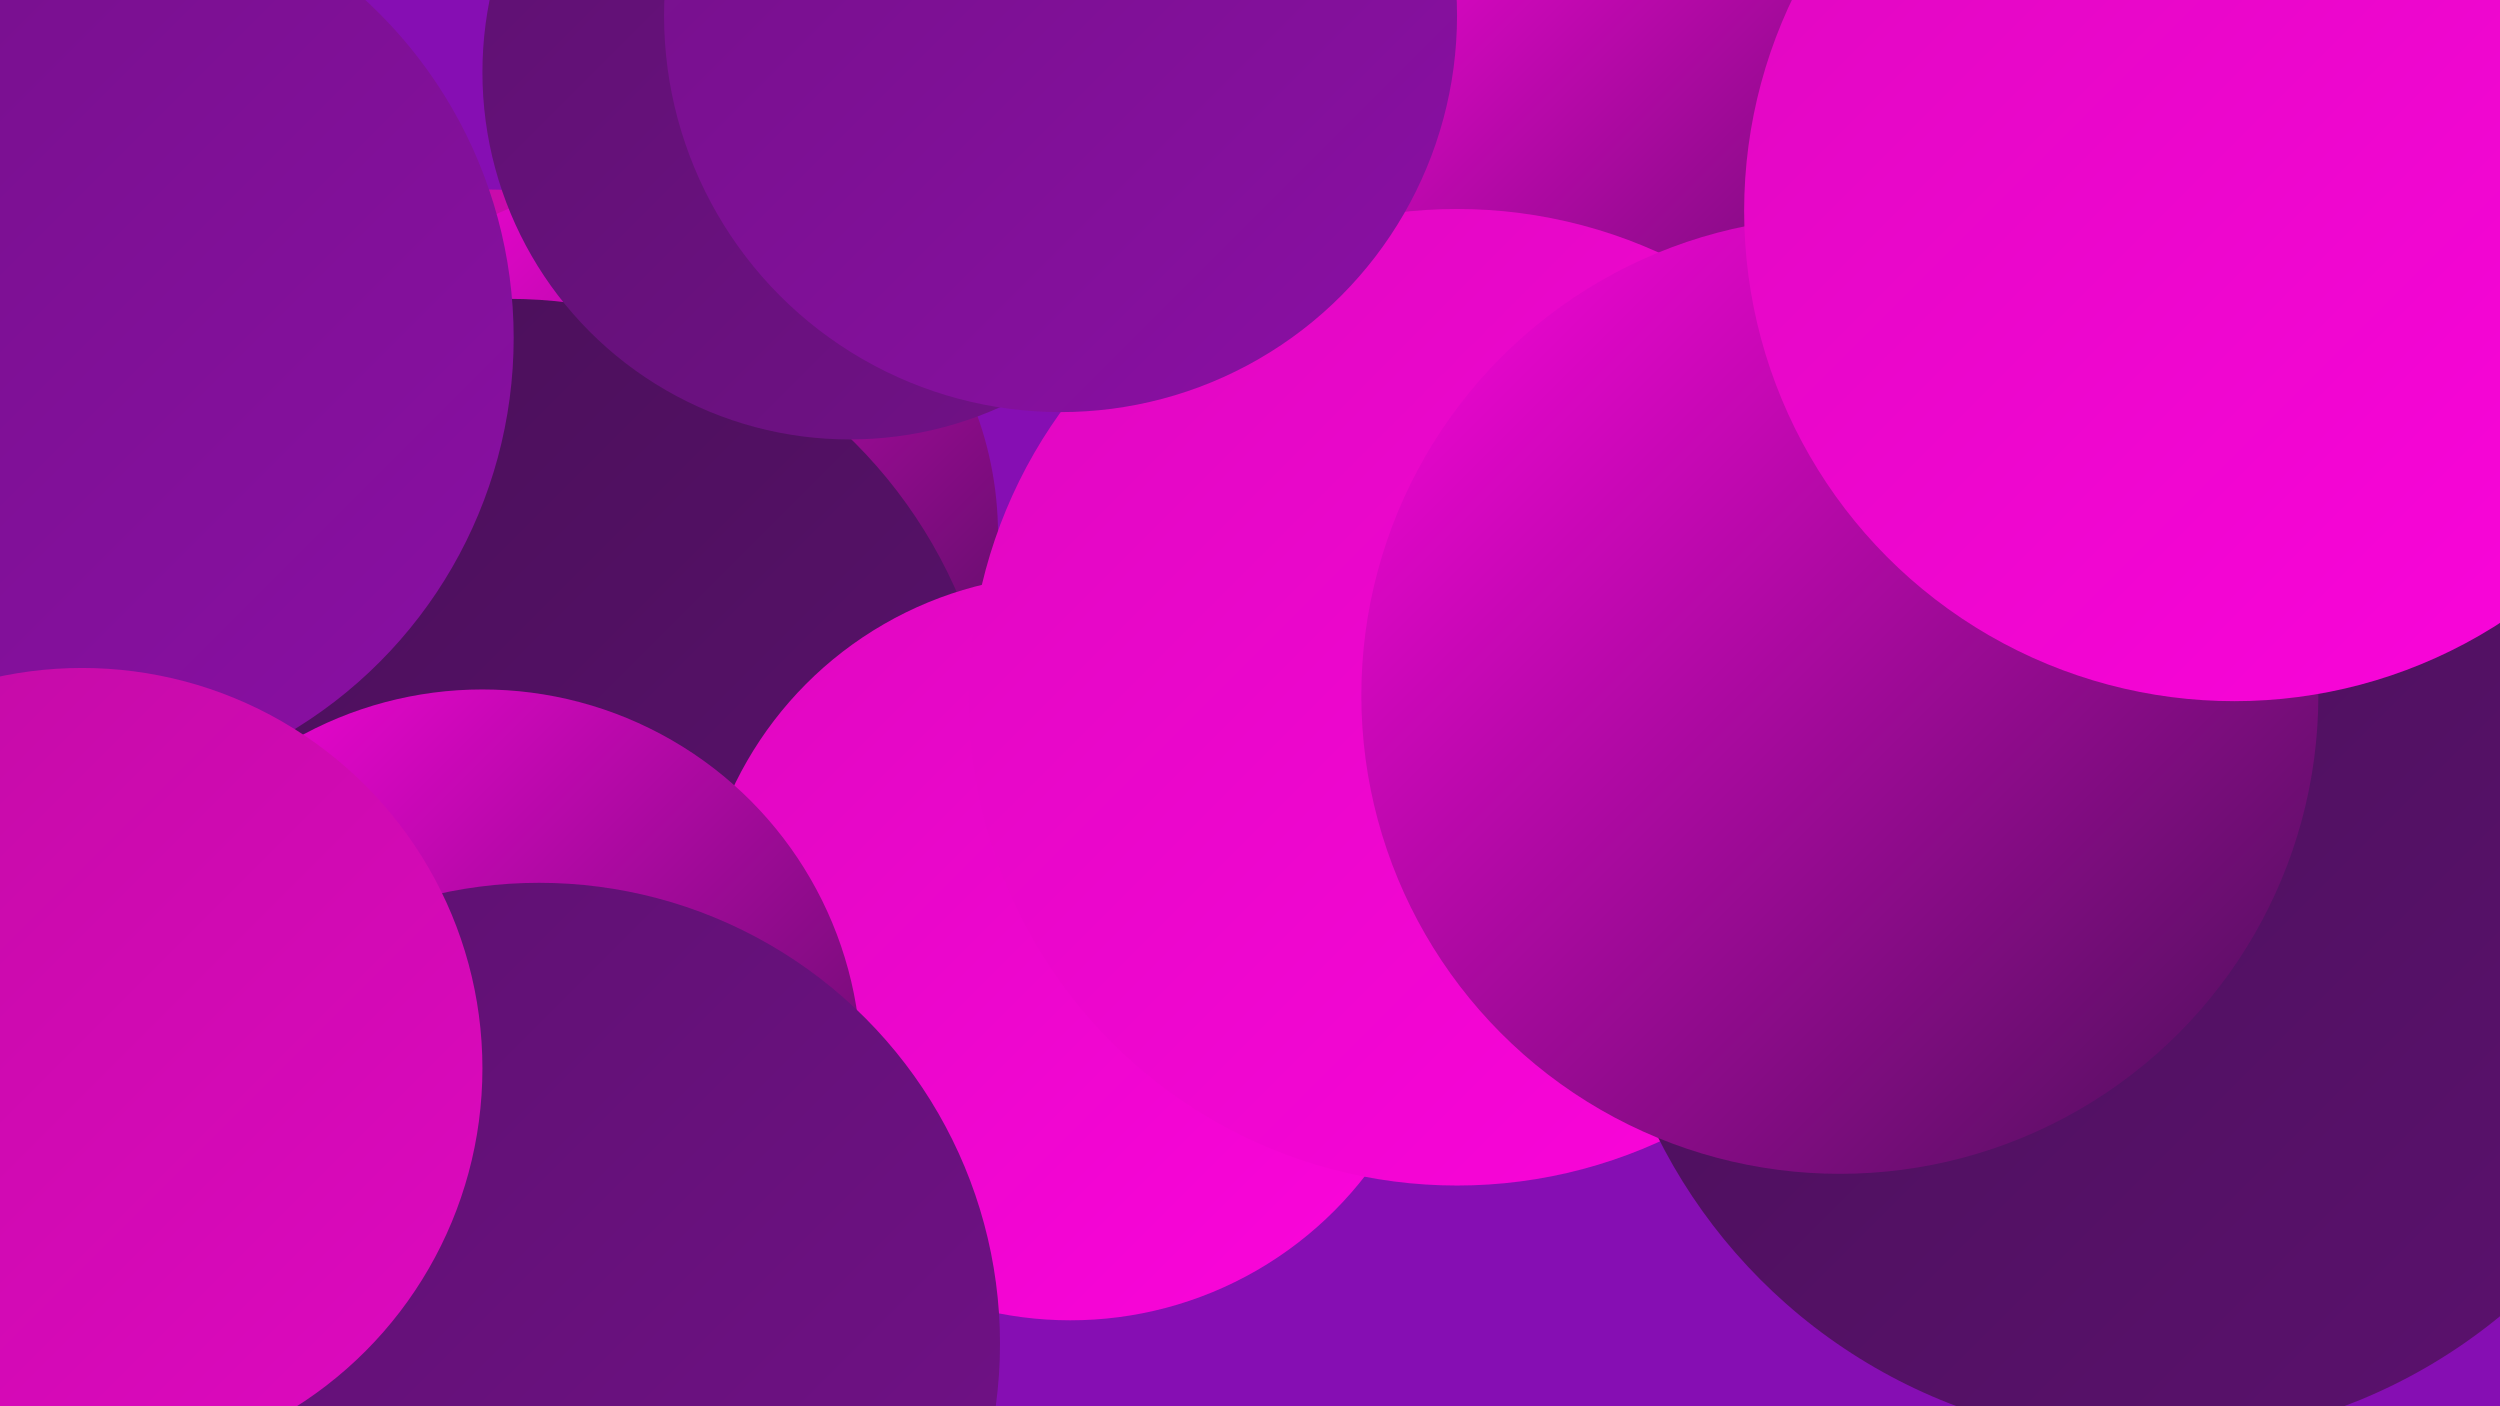<?xml version="1.0" encoding="UTF-8"?><svg width="1280" height="720" xmlns="http://www.w3.org/2000/svg"><defs><linearGradient id="grad0" x1="0%" y1="0%" x2="100%" y2="100%"><stop offset="0%" style="stop-color:#481057;stop-opacity:1" /><stop offset="100%" style="stop-color:#5c116f;stop-opacity:1" /></linearGradient><linearGradient id="grad1" x1="0%" y1="0%" x2="100%" y2="100%"><stop offset="0%" style="stop-color:#5c116f;stop-opacity:1" /><stop offset="100%" style="stop-color:#731189;stop-opacity:1" /></linearGradient><linearGradient id="grad2" x1="0%" y1="0%" x2="100%" y2="100%"><stop offset="0%" style="stop-color:#731189;stop-opacity:1" /><stop offset="100%" style="stop-color:#8b0fa4;stop-opacity:1" /></linearGradient><linearGradient id="grad3" x1="0%" y1="0%" x2="100%" y2="100%"><stop offset="0%" style="stop-color:#8b0fa4;stop-opacity:1" /><stop offset="100%" style="stop-color:#c10ca4;stop-opacity:1" /></linearGradient><linearGradient id="grad4" x1="0%" y1="0%" x2="100%" y2="100%"><stop offset="0%" style="stop-color:#c10ca4;stop-opacity:1" /><stop offset="100%" style="stop-color:#df08c0;stop-opacity:1" /></linearGradient><linearGradient id="grad5" x1="0%" y1="0%" x2="100%" y2="100%"><stop offset="0%" style="stop-color:#df08c0;stop-opacity:1" /><stop offset="100%" style="stop-color:#fc04dc;stop-opacity:1" /></linearGradient><linearGradient id="grad6" x1="0%" y1="0%" x2="100%" y2="100%"><stop offset="0%" style="stop-color:#fc04dc;stop-opacity:1" /><stop offset="100%" style="stop-color:#481057;stop-opacity:1" /></linearGradient></defs><rect width="1280" height="720" fill="#860eb3" /><circle cx="1265" cy="84" r="280" fill="url(#grad2)" /><circle cx="1250" cy="130" r="285" fill="url(#grad4)" /><circle cx="248" cy="326" r="229" fill="url(#grad4)" /><circle cx="915" cy="324" r="255" fill="url(#grad5)" /><circle cx="330" cy="274" r="181" fill="url(#grad6)" /><circle cx="1257" cy="6" r="276" fill="url(#grad2)" /><circle cx="215" cy="603" r="259" fill="url(#grad1)" /><circle cx="260" cy="404" r="251" fill="url(#grad0)" /><circle cx="548" cy="485" r="191" fill="url(#grad5)" /><circle cx="435" cy="37" r="188" fill="url(#grad1)" /><circle cx="247" cy="547" r="194" fill="url(#grad6)" /><circle cx="863" cy="68" r="181" fill="url(#grad6)" /><circle cx="746" cy="357" r="250" fill="url(#grad5)" /><circle cx="1101" cy="456" r="282" fill="url(#grad0)" /><circle cx="942" cy="356" r="245" fill="url(#grad6)" /><circle cx="276" cy="688" r="236" fill="url(#grad1)" /><circle cx="1144" cy="108" r="251" fill="url(#grad5)" /><circle cx="543" cy="8" r="203" fill="url(#grad2)" /><circle cx="28" cy="173" r="235" fill="url(#grad2)" /><circle cx="42" cy="547" r="205" fill="url(#grad4)" /></svg>